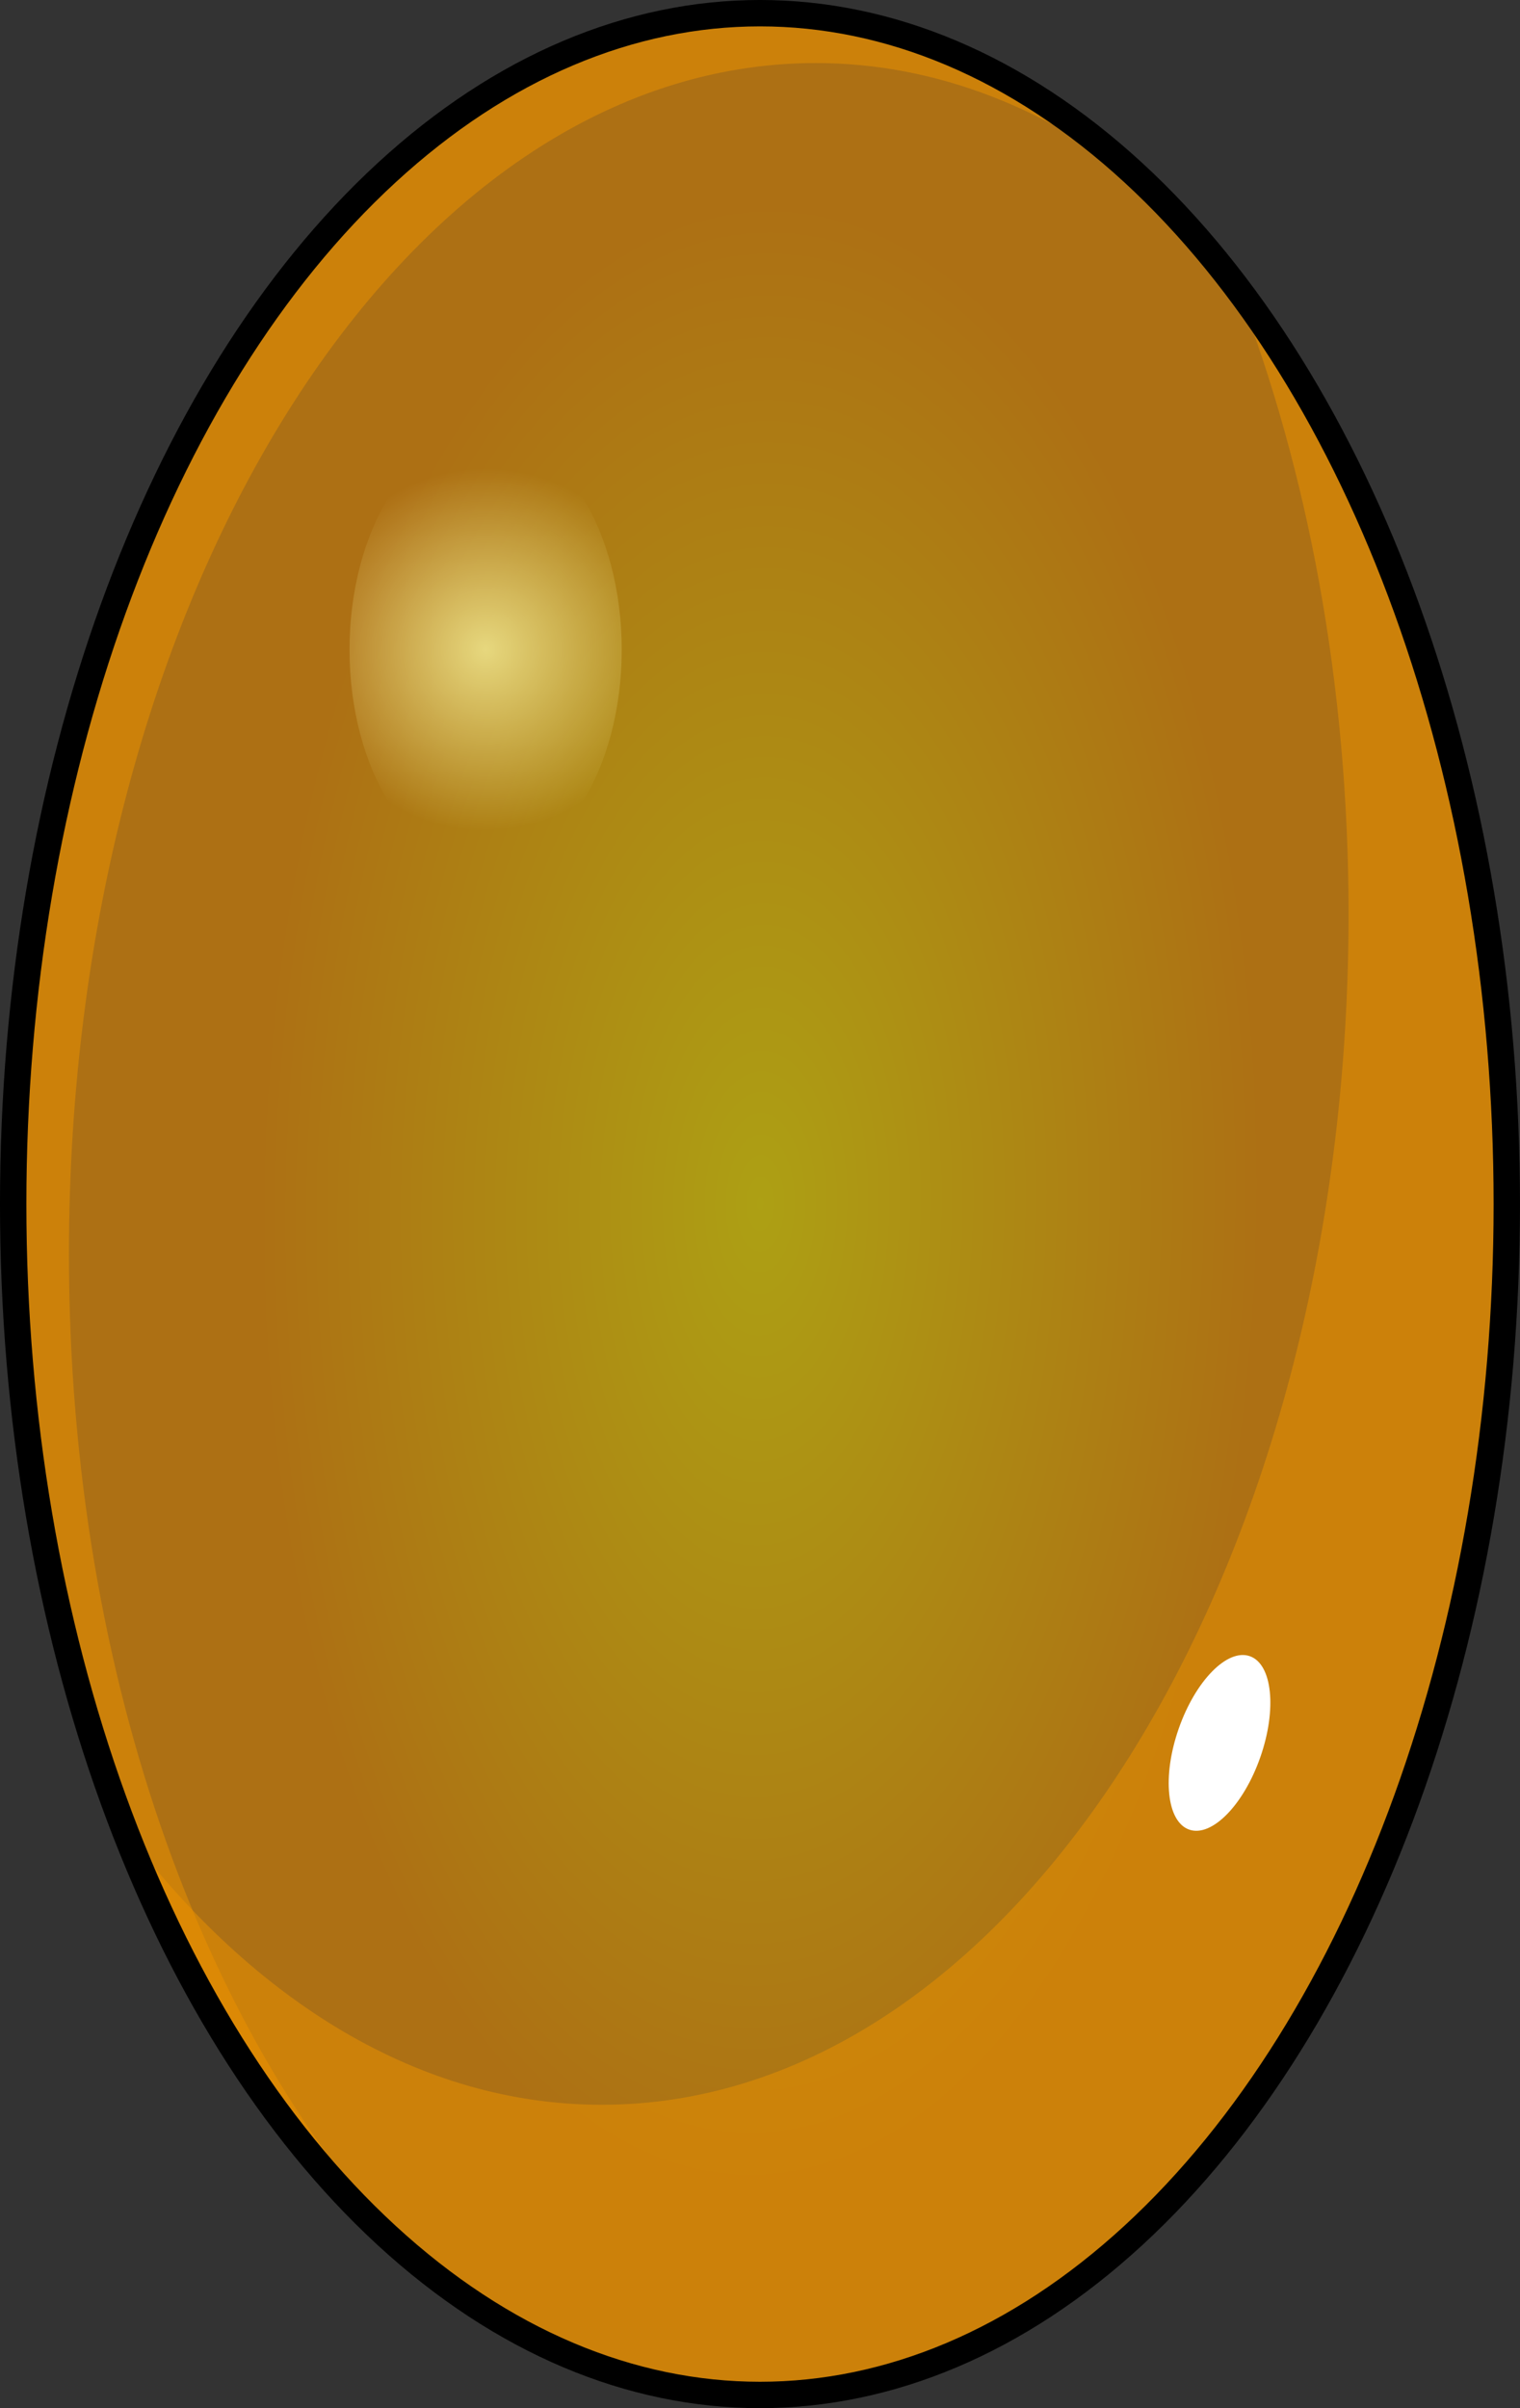 <?xml version="1.0" encoding="utf-8"?>
<!-- Generator: Adobe Illustrator 16.0.0, SVG Export Plug-In . SVG Version: 6.00 Build 0)  -->
<!DOCTYPE svg PUBLIC "-//W3C//DTD SVG 1.1//EN" "http://www.w3.org/Graphics/SVG/1.1/DTD/svg11.dtd">
<svg version="1.1" id="Layer_1" xmlns="http://www.w3.org/2000/svg" xmlns:xlink="http://www.w3.org/1999/xlink" x="0px" y="0px"
	 width="99.167px" height="157.091px" viewBox="0 0 99.167 157.091" enable-background="new 0 0 99.167 157.091"
	 xml:space="preserve">
<rect x="0" y="0" width="99.167" height="157.091" fill="#333333" stroke="none"/>
<g>
	<g>
		
			<radialGradient id="SVGID_1_" cx="49.584" cy="78.545" r="64.842" gradientTransform="matrix(0.013 -1 0.5 0.006 9.688 127.629)" gradientUnits="userSpaceOnUse">
			<stop  offset="0" style="stop-color:#FFE900"/>
			<stop  offset="1" style="stop-color:#FF9A00"/>
		</radialGradient>
		<ellipse opacity="0.6" fill="url(#SVGID_1_)" cx="49.583" cy="78.545" rx="48.723" ry="77.685"/>
		<path opacity="0.5" fill="#ED9300" d="M4.498,81.798c0-42.904,21.814-77.685,48.724-77.685c7.92,0,15.392,3.031,22.003,8.378
			c-7.45-7.366-16.23-11.63-25.641-11.63c-26.91,0-48.724,34.78-48.724,77.685c0,30.277,10.868,56.489,26.721,69.307
			C13.729,134.154,4.498,109.699,4.498,81.798z"/>
		<radialGradient id="SVGID_2_" cx="31.684" cy="42.381" r="11.817" gradientUnits="userSpaceOnUse">
			<stop  offset="0.005" style="stop-color:#FFFFAB"/>
			<stop  offset="1" style="stop-color:#FFFFAB;stop-opacity:0"/>
		</radialGradient>
		<ellipse opacity="0.7" fill="url(#SVGID_2_)" cx="31.683" cy="42.381" rx="8.879" ry="14.158"/>
		<path opacity="0.5" fill="#ED9300" d="M80.704,18.776c4.609,11.868,7.278,25.855,7.278,40.84
			c0,42.905-21.814,77.685-48.724,77.685c-11.834,0-22.68-6.73-31.12-17.916c8.589,22.109,23.936,36.845,41.445,36.845
			c26.908,0,48.723-34.78,48.723-77.685C98.307,54.509,91.457,33.026,80.704,18.776z"/>
		
			<ellipse fill="none" stroke="#000000" stroke-width="1.721" stroke-miterlimit="10" cx="49.583" cy="78.545" rx="48.723" ry="77.685"/>
	</g>
	
		<ellipse transform="matrix(0.944 0.33 -0.33 0.944 42.03 -19.883)" fill="#FFFFFF" cx="79.509" cy="113.707" rx="2.82" ry="5.992"/>
</g>
</svg>
